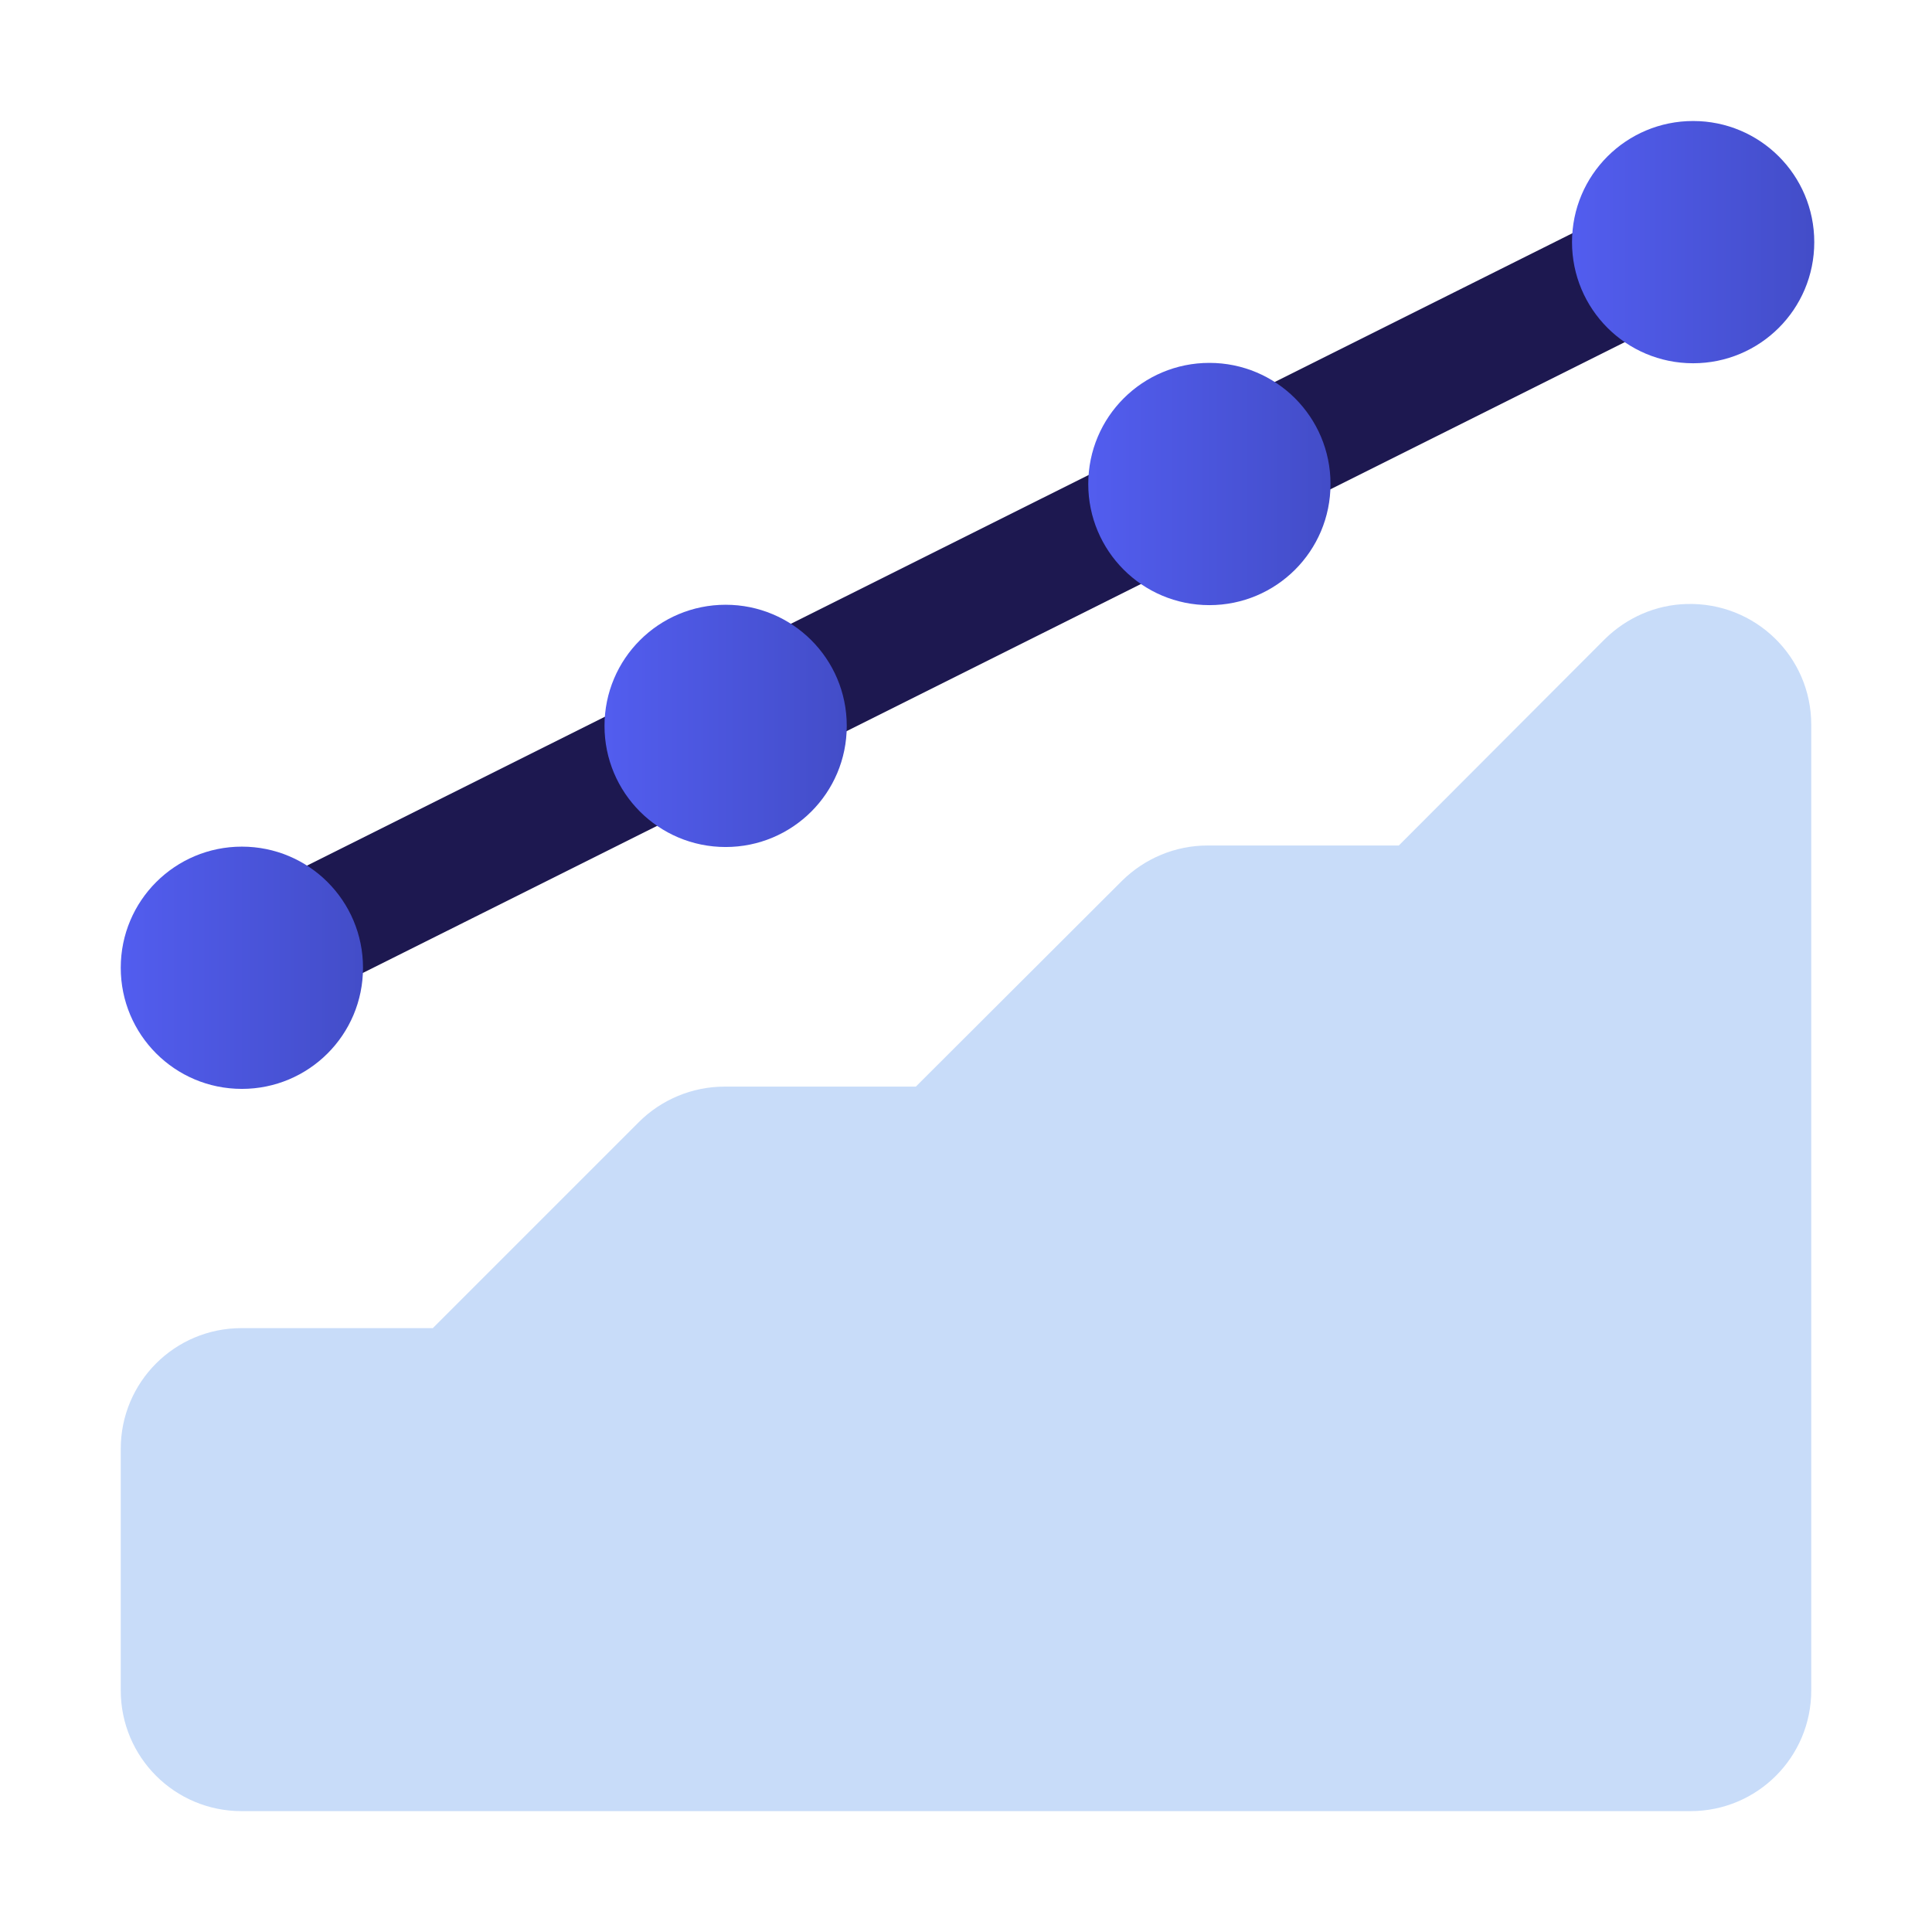 <svg xmlns:svg="http://www.w3.org/2000/svg" xmlns="http://www.w3.org/2000/svg" xmlns:xlink="http://www.w3.org/1999/xlink" id="svg8" x="0px" y="0px" viewBox="0 0 512 512" style="enable-background:new 0 0 512 512;" xml:space="preserve"><style type="text/css">	.st0{fill:#1D1850;}	.st1{fill-rule:evenodd;clip-rule:evenodd;fill:url(#path882_00000058570881301057495600000014310483708272615040_);}	.st2{fill-rule:evenodd;clip-rule:evenodd;fill:url(#path880_00000150814055861610786790000007307142261065005453_);}	.st3{fill-rule:evenodd;clip-rule:evenodd;fill:url(#path878_00000076605916850130161110000015522419791348930986_);}	.st4{fill-rule:evenodd;clip-rule:evenodd;fill:url(#path823_00000109726435718298944440000002494891806217790104_);}	.st5{fill:#C8DCF9;}</style><g id="layer1" transform="translate(0 -288.533)">	<path id="path850" class="st0" d="M446.5,336.5c-2,0.2-3.9,0.8-5.7,1.8l-384,191.9  c-7.9,3.9-11.2,13.6-7.2,21.5c3.9,7.9,13.6,11.2,21.5,7.2c0,0,0,0,0,0l384.1-192c8-3.8,11.4-13.3,7.6-21.3  C459.9,339.3,453.3,335.7,446.5,336.5z"></path>	<g>					<linearGradient id="path882_00000025419819455979328240000008406053288728034235_" gradientUnits="userSpaceOnUse" x1="176.265" y1="650.268" x2="172.265" y2="650.268" gradientTransform="matrix(16.025 0 0 -16.025 -2343.93 10773.3)">			<stop offset="0" style="stop-color:#434DC8"></stop>			<stop offset="1" style="stop-color:#525DEF"></stop>		</linearGradient>					<path id="path882" style="fill-rule:evenodd;clip-rule:evenodd;fill:url(#path882_00000025419819455979328240000008406053288728034235_);" d="   M448.7,320.6c-17.7,0-32.1,14.3-32.1,32.1c0,0,0,0,0,0c0,17.7,14.3,32.1,32.1,32.1l0,0c17.7,0,32.1-14.3,32.1-32.1l0,0   C480.8,334.9,466.4,320.6,448.7,320.6L448.7,320.6z"></path>					<linearGradient id="path880_00000162340522213275040220000012653073917854245785_" gradientUnits="userSpaceOnUse" x1="168.265" y1="646.268" x2="164.265" y2="646.268" gradientTransform="matrix(16.025 0 0 -16.025 -2343.93 10773.3)">			<stop offset="0" style="stop-color:#434DC8"></stop>			<stop offset="1" style="stop-color:#525DEF"></stop>		</linearGradient>					<path id="path880" style="fill-rule:evenodd;clip-rule:evenodd;fill:url(#path880_00000162340522213275040220000012653073917854245785_);" d="   M320.5,384.7c-17.7,0-32.1,14.3-32.1,32.1l0,0c0,17.7,14.3,32.1,32.1,32.1l0,0c17.7,0,32.1-14.3,32.1-32.1l0,0   C352.6,399,338.2,384.7,320.5,384.7L320.5,384.7z"></path>					<linearGradient id="path878_00000127724051479671373870000007486088422381502853_" gradientUnits="userSpaceOnUse" x1="160.265" y1="642.268" x2="156.265" y2="642.268" gradientTransform="matrix(16.025 0 0 -16.025 -2343.93 10773.3)">			<stop offset="0" style="stop-color:#434DC8"></stop>			<stop offset="1" style="stop-color:#525DEF"></stop>		</linearGradient>					<path id="path878" style="fill-rule:evenodd;clip-rule:evenodd;fill:url(#path878_00000127724051479671373870000007486088422381502853_);" d="   M192.3,448.8c-17.7,0-32.1,14.3-32.1,32.1l0,0c0,17.7,14.3,32.1,32.1,32.1l0,0c17.7,0,32.1-14.3,32.1-32.1l0,0   C224.4,463.1,210,448.8,192.3,448.8L192.3,448.8z"></path>					<linearGradient id="path823_00000135653980752612295780000009460240968757265569_" gradientUnits="userSpaceOnUse" x1="152.265" y1="638.268" x2="148.265" y2="638.268" gradientTransform="matrix(16.025 0 0 -16.025 -2343.93 10773.3)">			<stop offset="0" style="stop-color:#434DC8"></stop>			<stop offset="1" style="stop-color:#525DEF"></stop>		</linearGradient>					<path id="path823" style="fill-rule:evenodd;clip-rule:evenodd;fill:url(#path823_00000135653980752612295780000009460240968757265569_);" d="   M64.1,512.9c-17.7,0-32.1,14.3-32.1,32.1l0,0c0,17.7,14.3,32.1,32.1,32.1c0,0,0,0,0,0c17.7,0,32.1-14.3,32.1-32.1l0,0   C96.2,527.2,81.8,512.9,64.1,512.9C64.1,512.9,64.1,512.9,64.1,512.9z"></path>	</g>	<path id="path831" class="st5" d="M447,448.6c-8.2,0.2-15.9,3.6-21.7,9.3l-54.6,54.7H320  c-8.5,0-16.6,3.4-22.6,9.3l-54.7,54.6H192c-8.5,0-16.7,3.4-22.7,9.4l-54.6,54.6H64c-17.7,0-32,14.3-32,32v64c0,17.7,14.3,32,32,32  h384c17.7,0,32-14.3,32-32V480.6C480,462.5,465.1,448.1,447,448.6z"></path></g></svg>